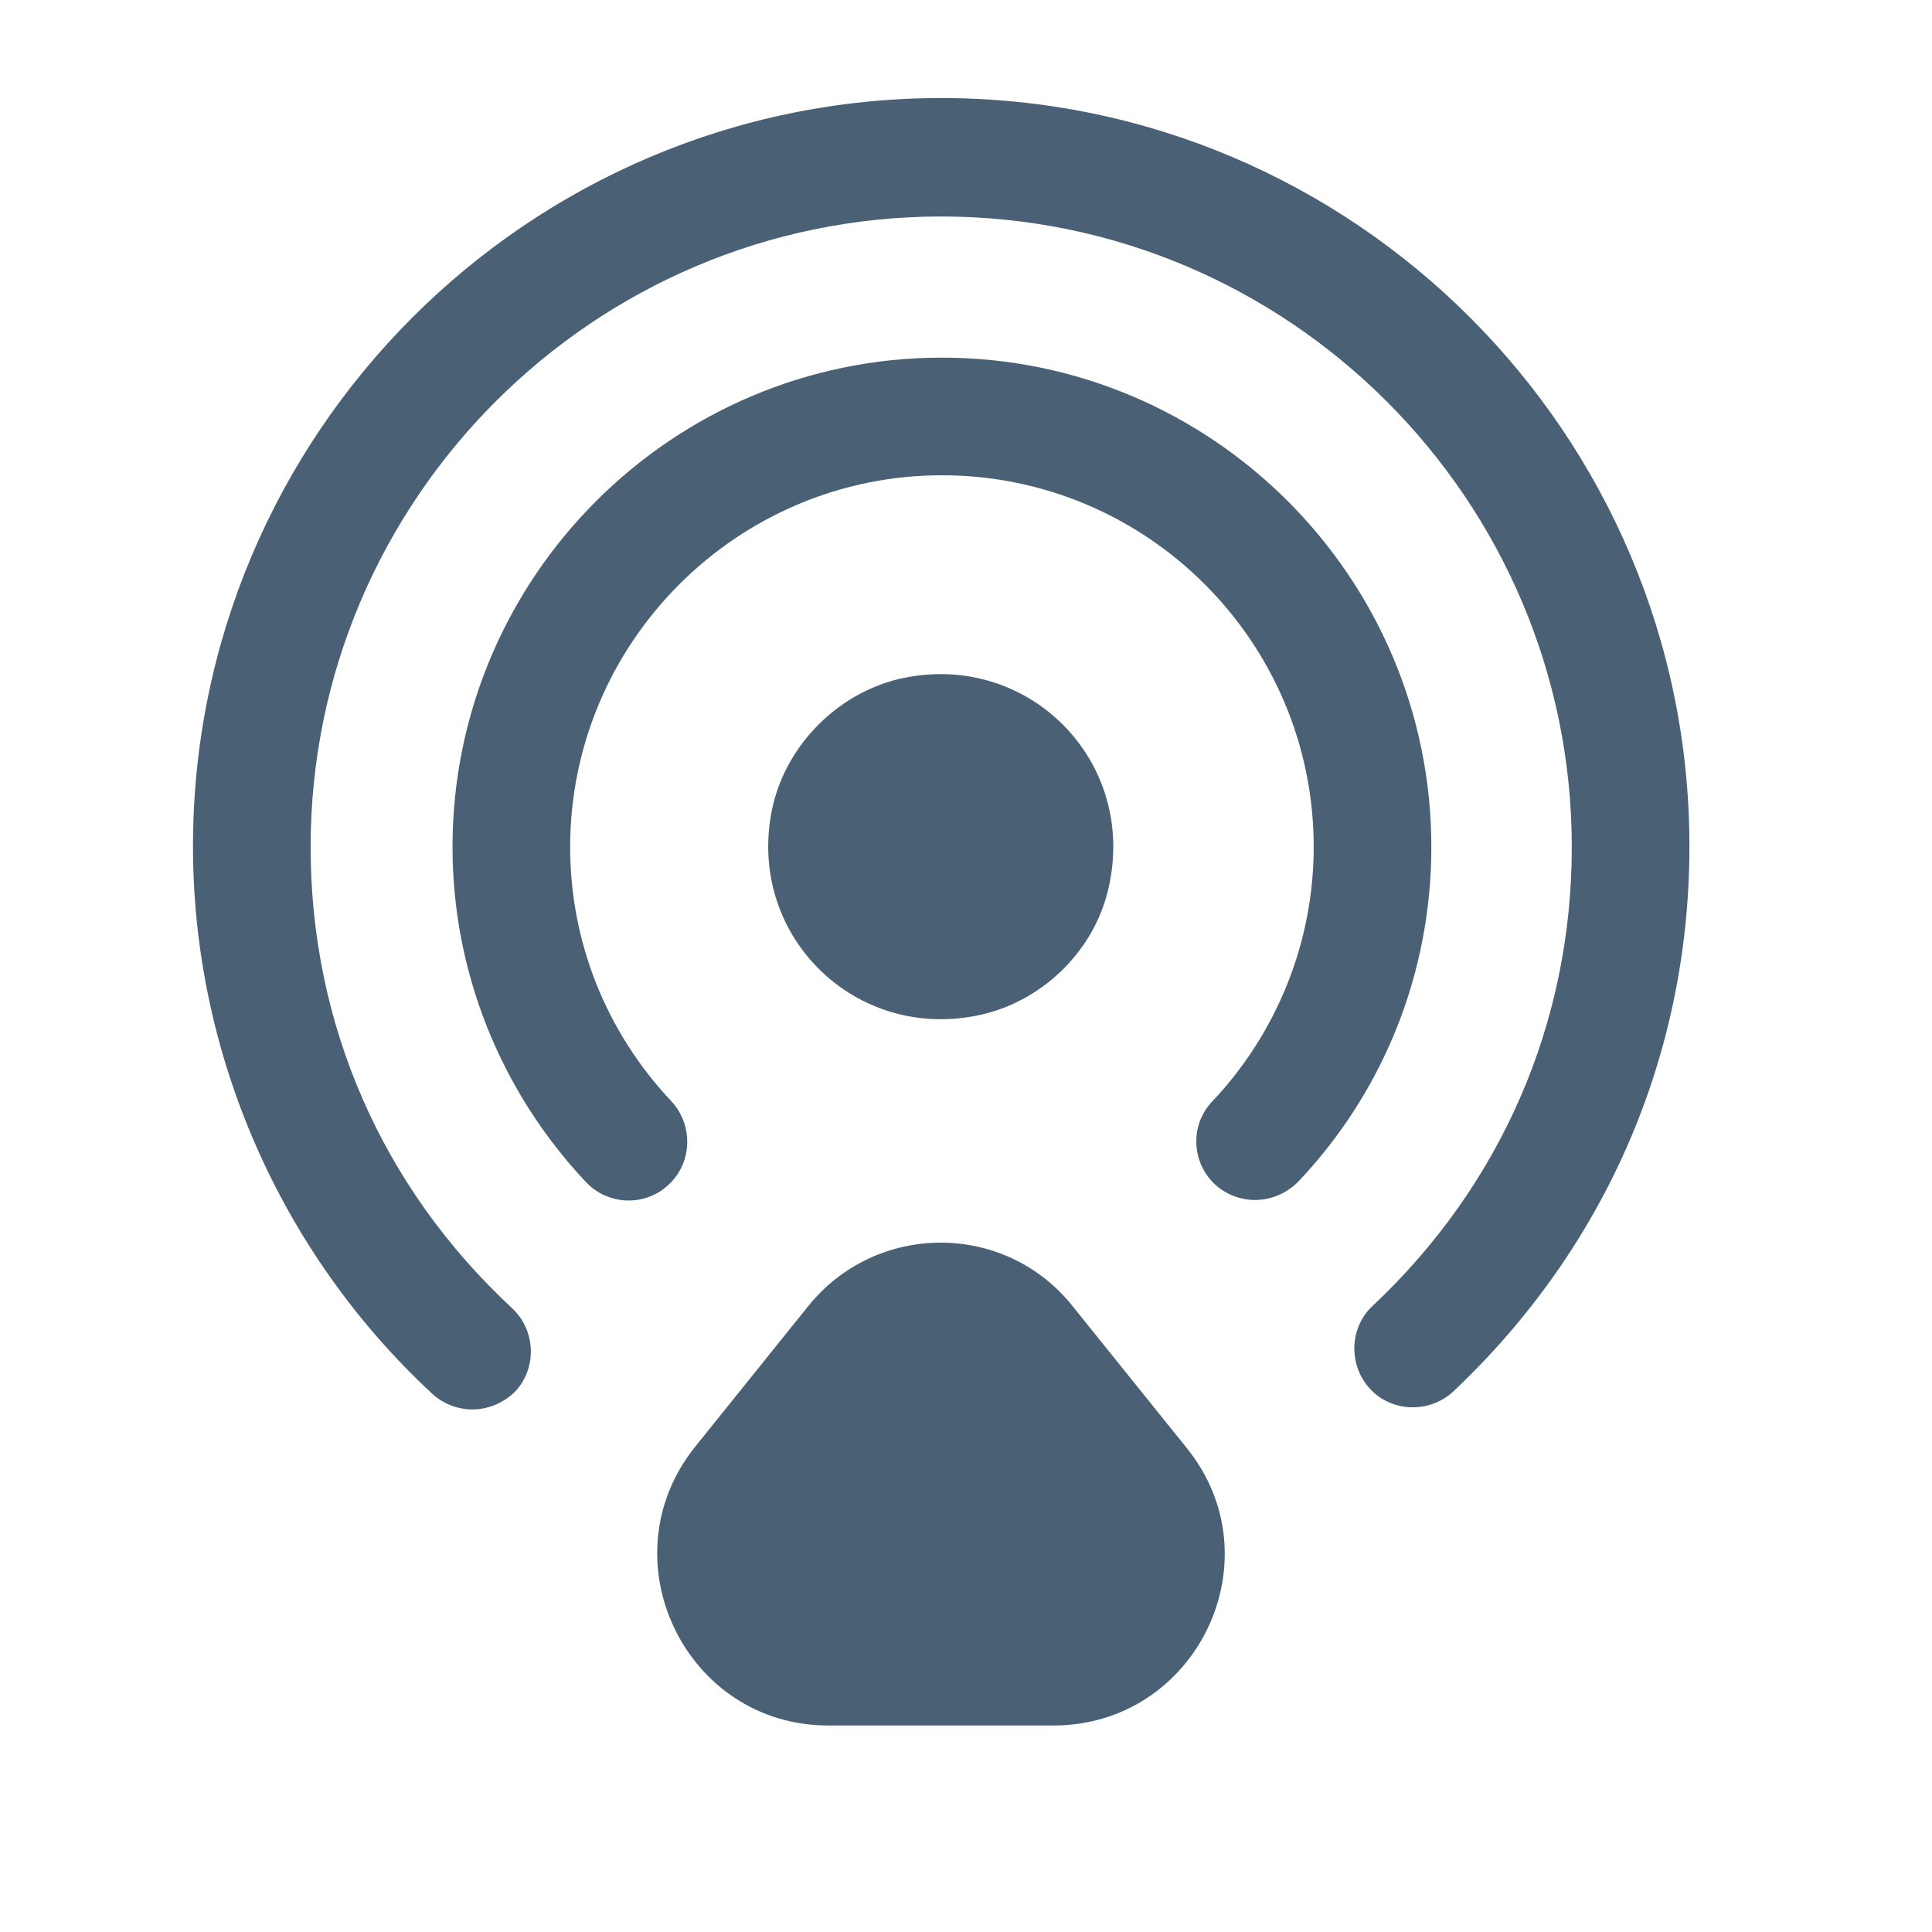 <?xml version="1.0" encoding="UTF-8"?> <svg xmlns="http://www.w3.org/2000/svg" width="36" height="36" viewBox="0 0 36 36" fill="none"> <path d="M20.65 16.573C21.22 14.176 19.13 12.086 16.733 12.656C15.608 12.934 14.687 13.855 14.409 14.98C13.839 17.377 15.929 19.467 18.326 18.897C19.466 18.619 20.387 17.698 20.65 16.573Z" fill="#4A6175"></path> <path d="M8.798 26.263C8.535 26.263 8.258 26.16 8.053 25.97C5.218 23.34 3.596 19.628 3.596 15.77C3.596 8.082 9.851 1.827 17.538 1.827C25.225 1.827 31.48 8.082 31.48 15.77C31.48 19.657 29.917 23.252 27.081 25.927C26.643 26.336 25.941 26.321 25.532 25.883C25.123 25.444 25.138 24.743 25.576 24.334C27.973 22.083 29.288 19.058 29.288 15.784C29.288 9.31 24.012 4.034 17.538 4.034C11.064 4.034 5.788 9.31 5.788 15.784C5.788 19.087 7.118 22.127 9.544 24.378C9.982 24.787 10.011 25.488 9.602 25.927C9.383 26.146 9.091 26.263 8.798 26.263Z" fill="#4A6175"></path> <path d="M23.382 22.36C23.119 22.36 22.842 22.258 22.637 22.068C22.199 21.659 22.169 20.957 22.593 20.519C23.806 19.233 24.479 17.537 24.479 15.784C24.479 11.954 21.366 8.856 17.551 8.856C13.737 8.856 10.624 11.969 10.624 15.784C10.624 17.552 11.296 19.233 12.509 20.519C12.918 20.957 12.904 21.659 12.465 22.068C12.027 22.492 11.325 22.462 10.916 22.024C9.323 20.329 8.432 18.107 8.432 15.784C8.432 10.756 12.524 6.664 17.551 6.664C22.579 6.664 26.671 10.756 26.671 15.784C26.671 18.107 25.794 20.329 24.186 22.024C23.967 22.243 23.675 22.36 23.382 22.36Z" fill="#4A6175"></path> <path d="M15.052 24.348L12.948 26.964C11.281 29.054 12.772 32.152 15.432 32.152H19.627C22.301 32.152 23.792 29.054 22.111 26.979L20.006 24.363C18.75 22.755 16.324 22.755 15.052 24.348Z" fill="#4A6175"></path> </svg> 